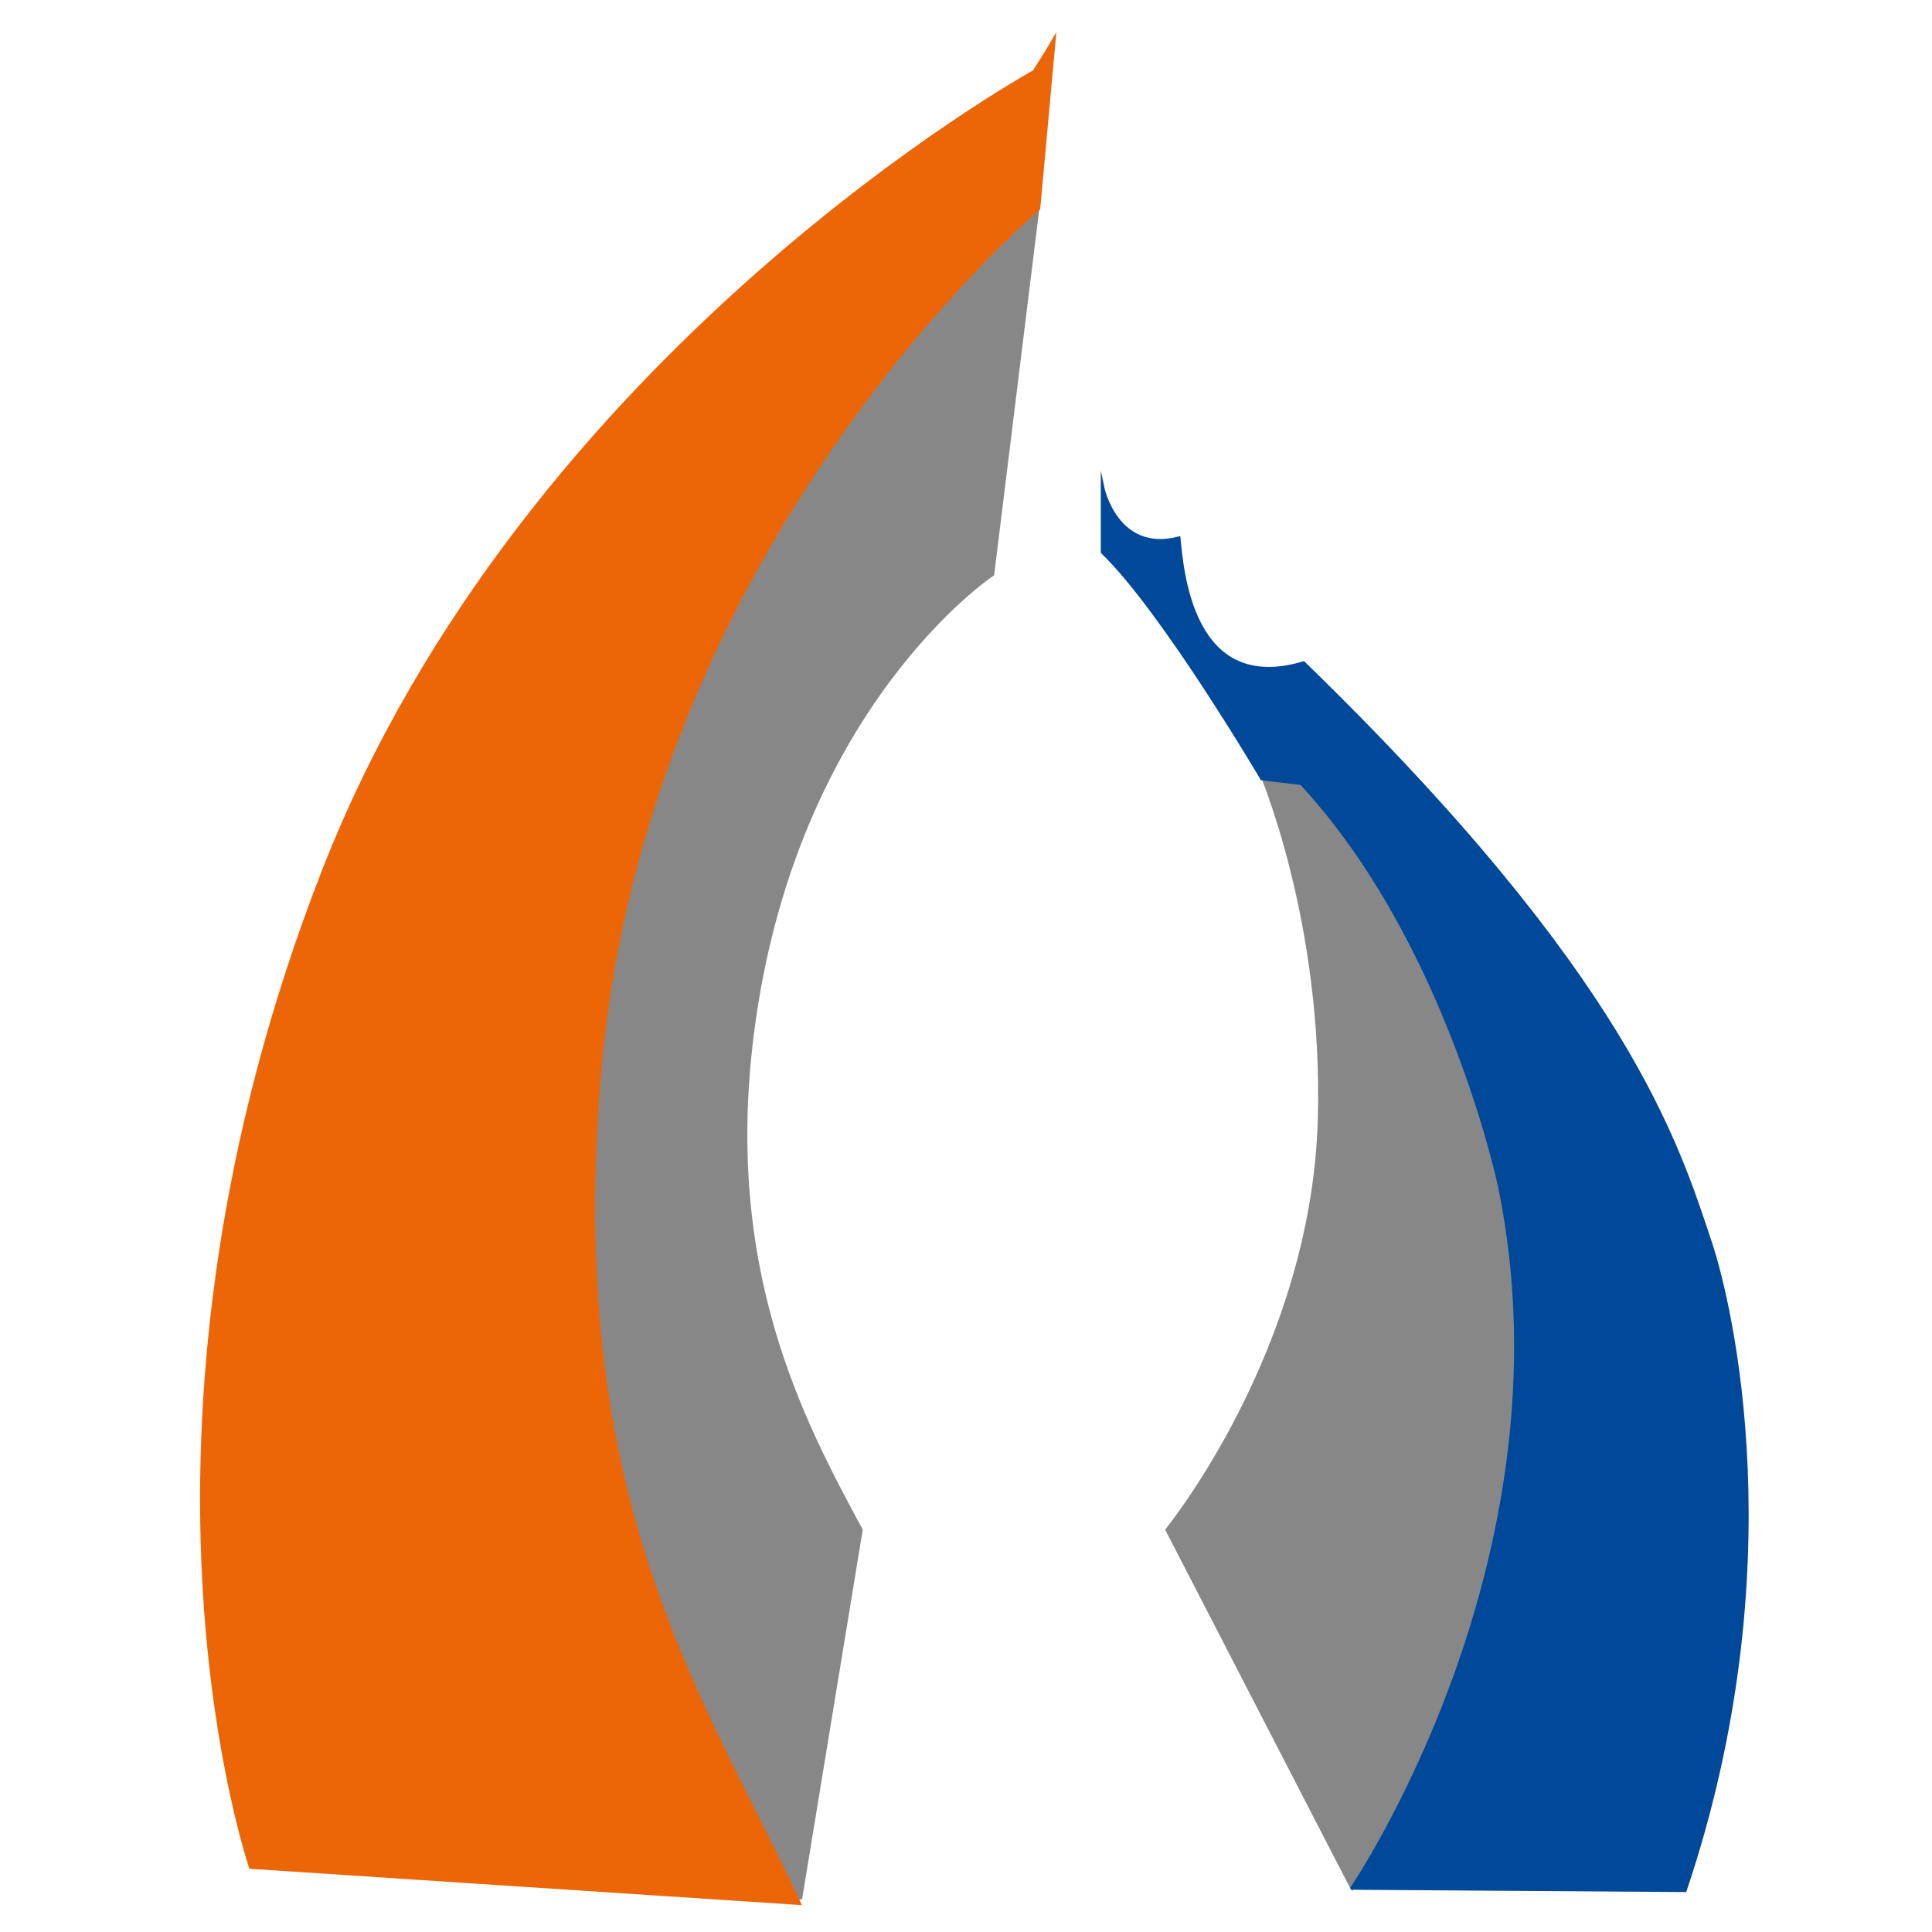 <?xml version="1.0" encoding="UTF-8"?>
<svg id="Ebene_1" xmlns="http://www.w3.org/2000/svg" viewBox="0 0 283.46 283.46">
  <path d="M198.37,277.01l-27.13-52.56s21.33-26.12,22.35-60.03c.88-29.37-8.65-51.3-8.97-52.05-8.72-20.34,80.7,55.86,13.76,164.65Z" style="fill: #878787; stroke: #878787; stroke-miterlimit: 10; stroke-width: .5px;"/>
  <path d="M117.25,278.19l8.81-53.68c-8.82-16.28-20.35-38.32-15.94-72.91,6.13-48.07,35.27-67.48,35.27-67.48l6.78-55.02s-51.55,41.12-63.42,108.26c-11.87,67.15,8.82,114.82,28.49,140.83Z" style="fill: #878787; stroke: #878787; stroke-miterlimit: 10;"/>
  <path d="M36.58,274.19c-1.66-5.21-20.63-66.11,10.56-146.24C76.93,51.39,151.54,10.35,151.54,10.35l1.77-2.79,1.68-2.85-2.38,26.03s-58.04,48.5-64.48,127.46c-5.09,62.4,15.09,90.51,29.53,121.32l-81.08-5.34Z" style="fill: #ec6608;"/>
  <path d="M247.21,277.35l-48.83-.34c-.28.36,32.93-47.87,21.7-102.75,0,0-7.46-35.95-29.16-59.34l-5.76-.68s-14.58-24.75-23.4-33.23v-9.5s2.03,9.83,11.19,7.46c.47,4.6,1.79,23.23,18.31,18.31,47.44,46.1,54.74,70.27,59.69,85.12,2.91,8.75,12.24,47.45-3.73,94.95Z" style="fill: #004899; stroke: #004899; stroke-miterlimit: 10; stroke-width: .5px;"/>
</svg>